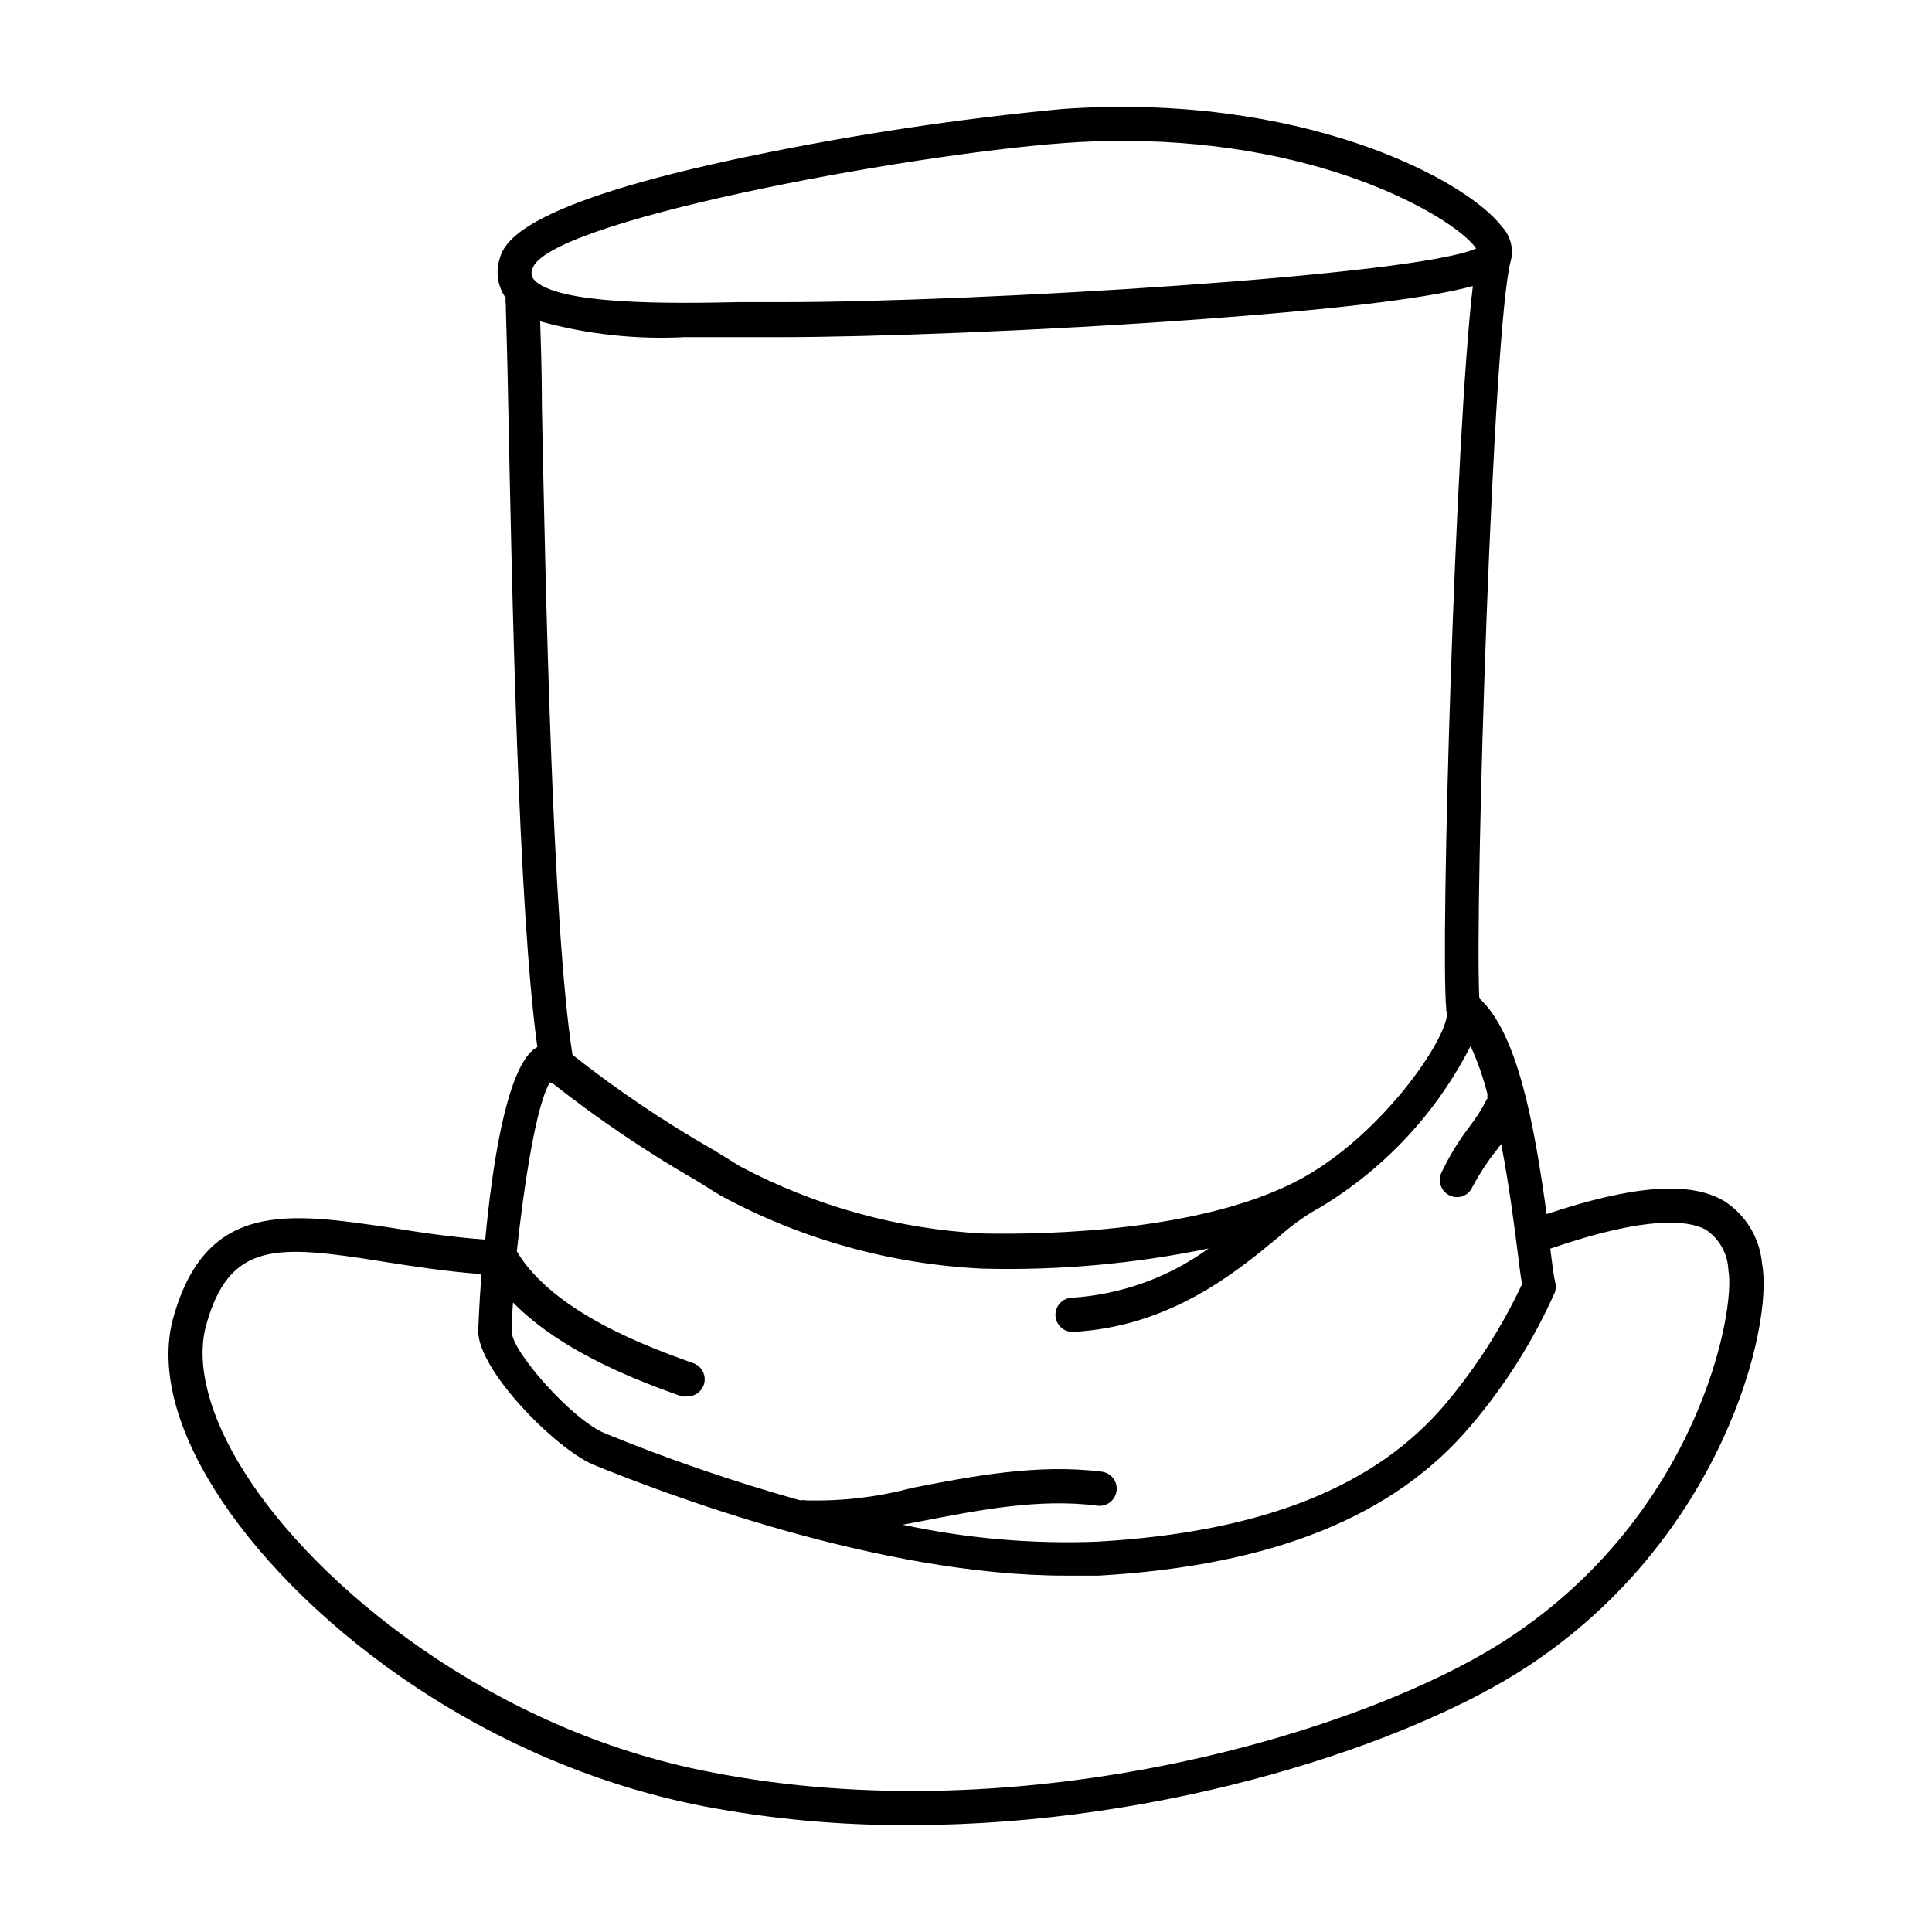 <?xml version="1.0" encoding="UTF-8"?>
<!-- Uploaded to: ICON Repo, www.svgrepo.com, Generator: ICON Repo Mixer Tools -->
<svg fill="#000000" width="800px" height="800px" version="1.1" viewBox="144 144 512 512" xmlns="http://www.w3.org/2000/svg">
 <path d="m600.82 462.22c-9.117-5.289-24.133-4.082-46.953 3.527-3.277-24.031-7.762-48.062-17.836-57.184-1.258-24.637 3.578-178.85 8.363-195.53 0.766-3.172-0.105-6.519-2.316-8.918-10.078-13.098-54.059-35.668-116.58-31.234-27.391 2.598-54.621 6.688-81.566 12.242-63.582 13.047-66.504 23.73-67.609 27.762l-0.004-0.004c-0.996 3.445-0.367 7.156 1.715 10.078-0.102 0.516-0.102 1.047 0 1.562 0 1.613 0.402 12.848 0.656 27.105 0.957 47.258 2.621 132.96 7.707 169.84l-1.008 0.656c-7.254 5.844-10.984 30.984-12.797 50.383-9.07-0.656-17.734-1.965-25.441-3.223-26.301-3.789-48.668-7.465-57.336 24.324-3.324 12.594 0.453 28.164 10.984 45.039 20.809 33.25 68.871 72.145 129.43 83.984v0.004c18.082 3.453 36.453 5.141 54.863 5.039 68.215 0 132.86-21.816 163.44-41.867 51.637-33.758 65.594-90.082 62.422-107.01-0.625-6.793-4.367-12.918-10.129-16.574zm-73.406-50.383c1.359 5.543-15.973 31.941-38.137 44.285-25.695 14.258-67.914 15.113-84.84 14.762-22.473-1.16-44.414-7.231-64.289-17.781l-7.106-4.383h0.004c-13.059-7.449-25.539-15.871-37.332-25.191-5.391-34.109-7.203-126.91-8.113-172.05 0-10.73-0.352-17.836-0.453-22.32 12.457 3.438 25.387 4.848 38.289 4.184h14.863 10.934c22.824 0 68.418-1.613 111.39-4.785 41.715-3.074 61.816-6.047 71.691-8.766-4.684 39.398-8.613 174.72-7.055 191.45v0.504c0.004 0.195 0.105 0.195 0.152 0.348zm-242.33-196.54c3.426-12.543 97.992-30.23 141.07-33.402 5.34-0.402 10.531-0.555 15.566-0.555 55.016 0 88.871 21.41 93.457 28.516-16.223 7.254-132.96 14.207-183.64 14.207h-11.59c-17.129 0.352-49.07 0.957-54.664-6.246h0.004c-0.484-0.754-0.562-1.699-0.203-2.519zm4.637 215.53 0.707 0.25c11.992 9.453 24.652 18.023 37.883 25.645 2.871 1.715 5.039 3.223 6.953 4.281v0.004c21.285 11.473 44.871 18.031 69.023 19.191 20.141 0.535 40.273-1.258 60.004-5.34-10.586 7.68-23.125 12.203-36.176 13.051-2.504 0.07-4.477 2.156-4.406 4.66 0.07 2.504 2.156 4.477 4.66 4.406 25.746-1.41 43.074-15.719 54.512-25.191v0.004c3.008-2.711 6.285-5.106 9.773-7.156l0.754-0.402h0.004c17.238-10.234 31.215-25.156 40.305-43.027 1.863 4.113 3.363 8.375 4.484 12.75-0.055 0.348-0.055 0.707 0 1.055-1.418 2.797-3.106 5.445-5.039 7.91-2.805 3.723-5.219 7.723-7.207 11.941-0.488 1.102-0.52 2.356-0.086 3.481 0.434 1.125 1.301 2.031 2.406 2.516 0.57 0.254 1.188 0.391 1.812 0.402 1.801 0.016 3.434-1.059 4.133-2.719 1.895-3.562 4.121-6.934 6.648-10.078l0.957-1.309c2.117 11.035 3.527 22.016 4.332 28.465 0.504 4.133 0.855 6.852 1.211 8.664-5.316 11.359-12.094 21.98-20.152 31.59-18.59 22.168-48.77 34.16-92.297 36.676-17.352 0.68-34.719-0.828-51.691-4.484l4.281-0.805c15.113-2.922 31.691-6.297 47.309-4.231 2.488 0.32 4.769-1.441 5.086-3.93 0.32-2.492-1.438-4.769-3.93-5.09-17.078-2.168-34.711 1.258-50.383 4.332h0.004c-9.117 2.422-18.531 3.523-27.961 3.277-0.5-0.102-1.012-0.102-1.512 0-17.609-4.922-34.922-10.859-51.844-17.785-8.715-3.578-24.586-21.715-24.586-26.652 0-2.168 0-5.039 0.25-8.012 13.402 13.652 34.613 21.262 44.688 24.887l0.004 0.004c0.5 0.074 1.012 0.074 1.512 0 2.227 0.035 4.148-1.551 4.539-3.746 0.387-2.191-0.875-4.34-2.977-5.07-11.133-3.981-36.98-13.199-46.754-29.625 1.914-17.535 5.086-38.645 8.766-44.789zm253.82 147.46c-37.484 24.586-127.92 51.844-211.6 35.266-57.535-11.082-104.34-49.172-123.38-79.754-9.117-14.457-12.594-28.012-10.074-38.086 6.144-22.922 18.844-21.867 46.953-17.383 7.91 1.258 16.727 2.621 26.148 3.324-0.656 8.816-0.855 15.113-0.855 15.113 0 10.379 20.152 30.781 30.23 35.266 17.434 7.152 75.57 29.523 125.35 29.523h8.918c46.148-2.672 78.395-15.719 98.695-39.902l-0.004 0.004c9.043-10.633 16.508-22.508 22.168-35.266 0.27-0.922 0.27-1.902 0-2.82-0.301-1.109-0.754-4.586-1.258-8.664 25.594-8.816 36.578-7.559 41.211-5.039v-0.004c3.598 2.414 5.828 6.402 5.996 10.734 2.016 10.629-7.91 64.535-58.492 97.688z"/>
</svg>